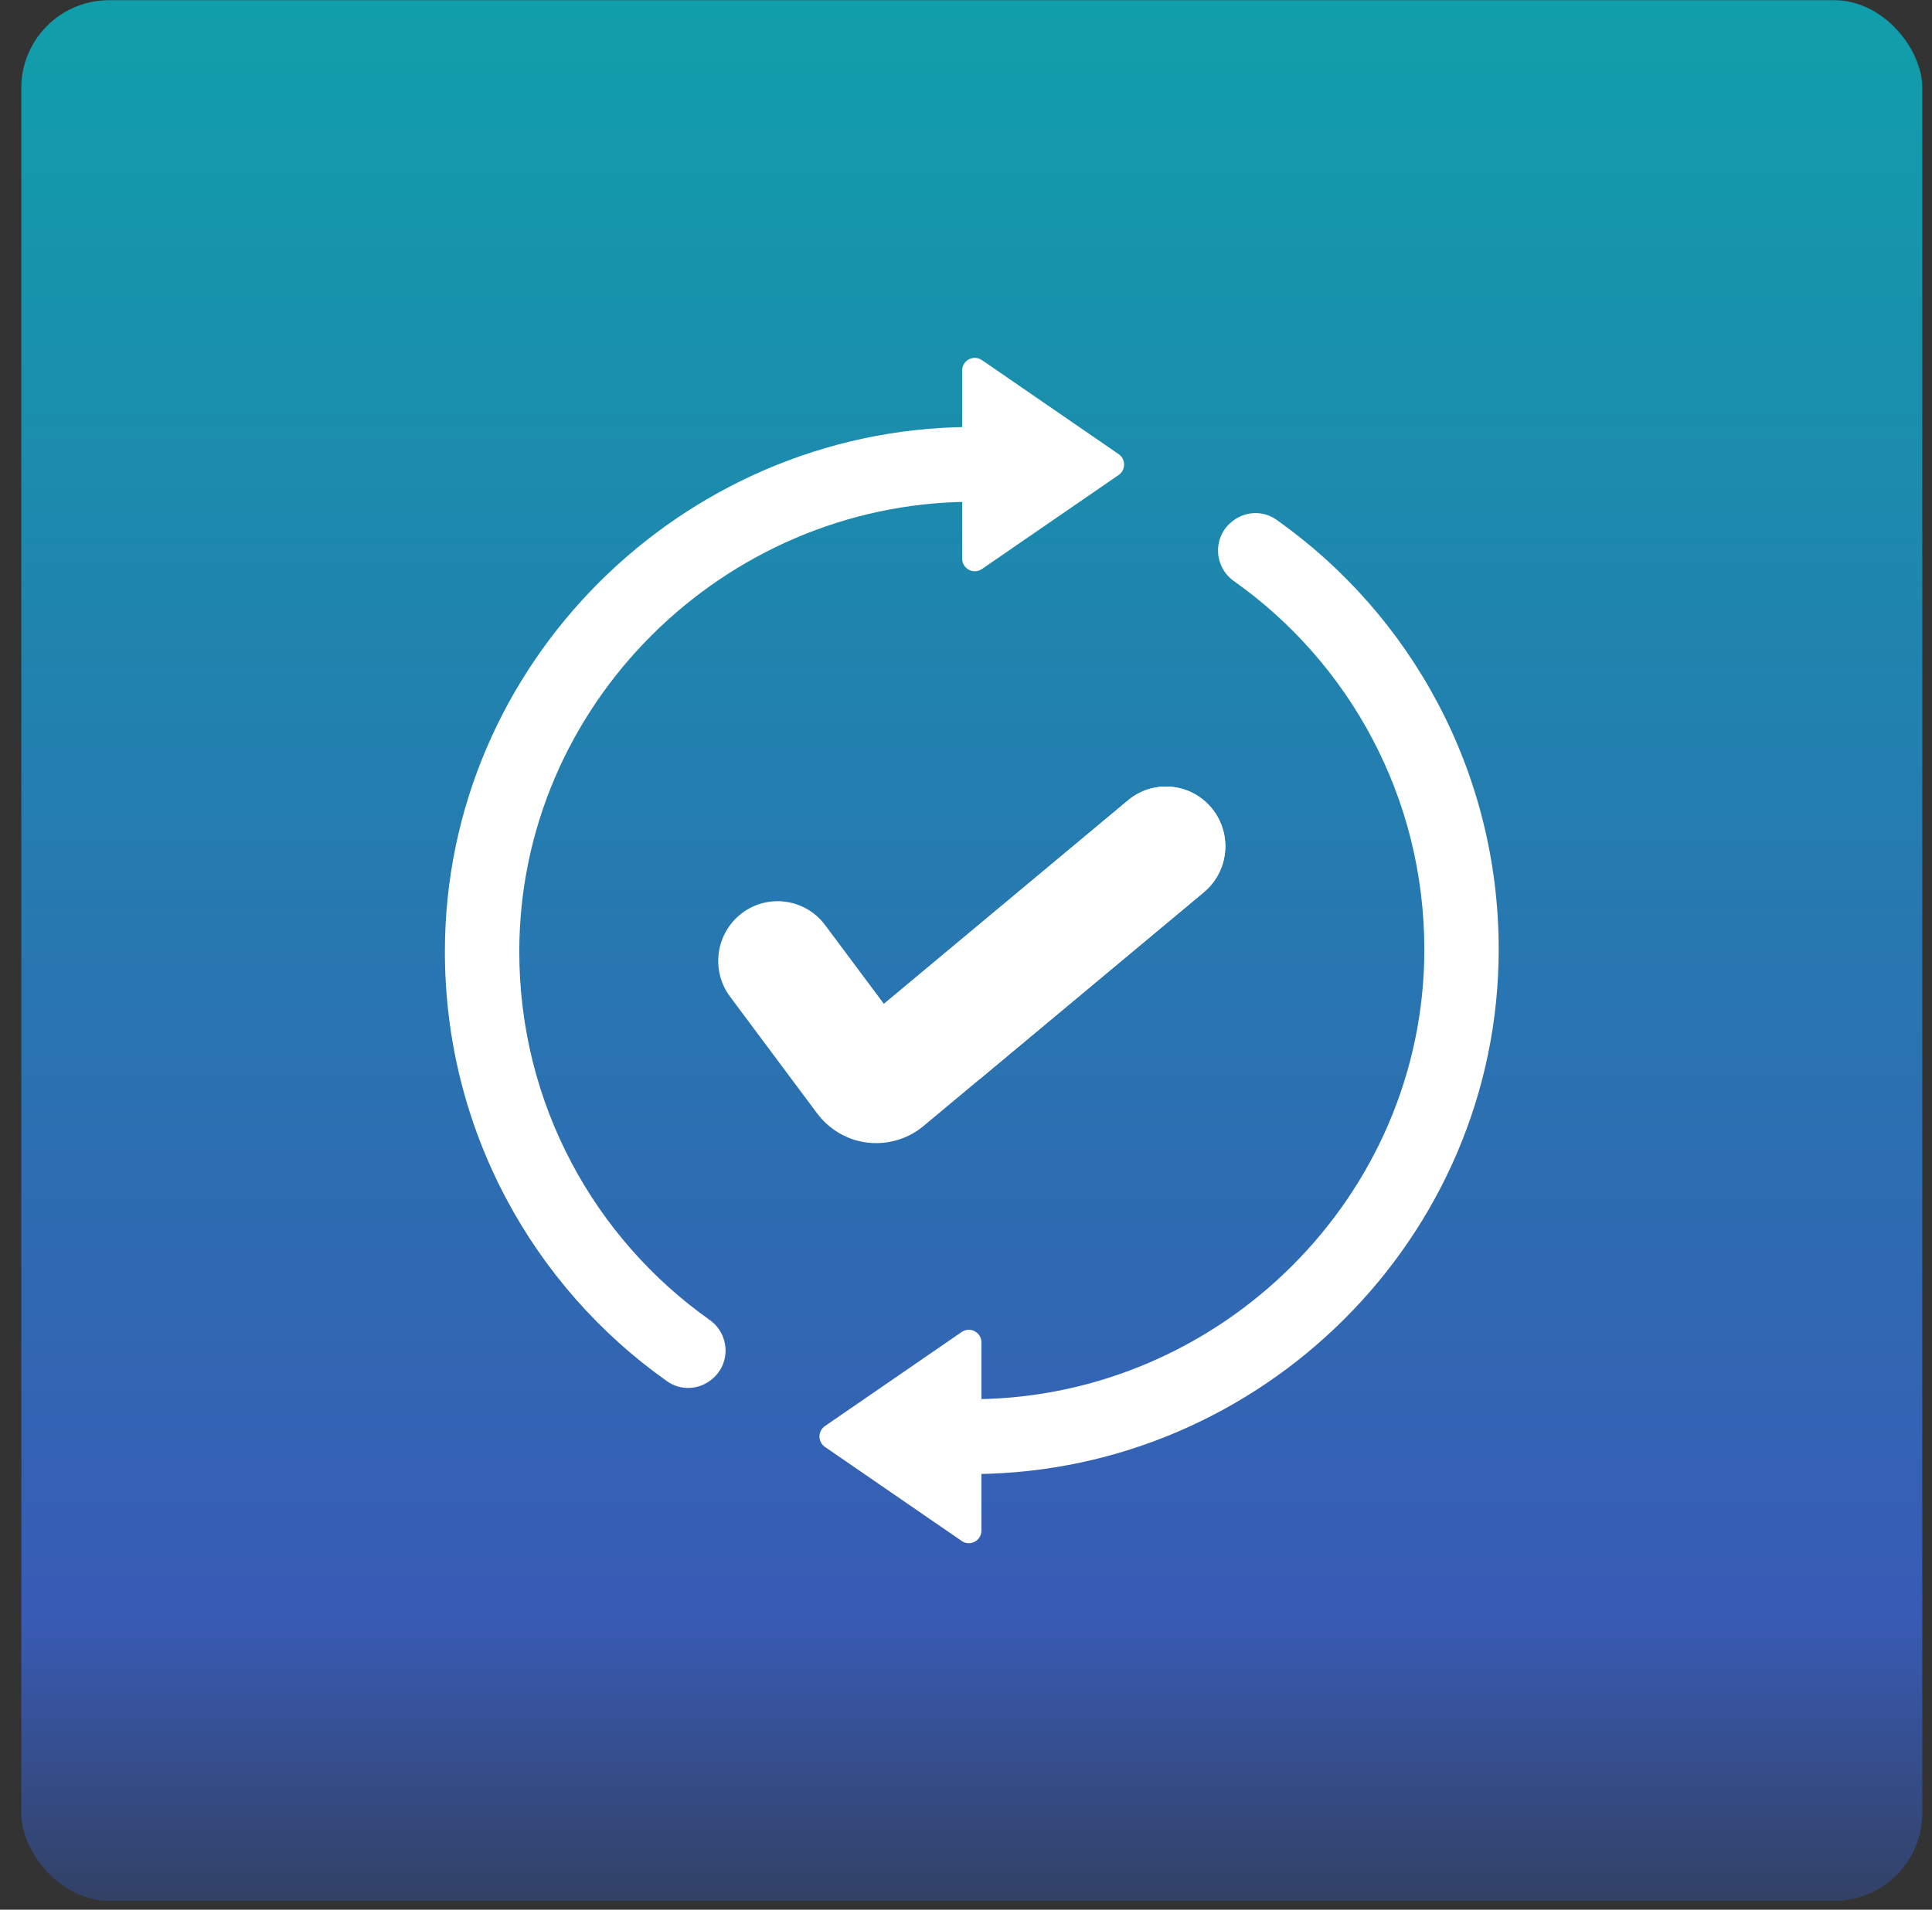 <svg xmlns="http://www.w3.org/2000/svg" width="88" height="87" viewBox="0 0 88 87" fill="none"><rect x="0" y="0" width="88" height="87" fill="#333333" stroke="none"/><rect x="0.97" y="0.009" width="86.588" height="86.588" rx="4" fill="url(#paint0_linear_461_86)"></rect><g clip-path="url(#clip0_461_86)"><path d="M23.653 43.355C23.653 50.293 27.08 56.425 32.325 60.133C33.249 60.787 33.298 62.144 32.411 62.847L32.386 62.867C31.806 63.325 30.993 63.356 30.389 62.93C24.266 58.606 20.264 51.45 20.264 43.355C20.264 30.224 31.072 19.565 44.102 19.453V22.861C32.942 22.972 23.653 32.106 23.653 43.355Z" fill="white"></path><path d="M44.724 16.404L50.951 20.688C51.285 20.917 51.285 21.412 50.951 21.641L44.724 25.924C44.342 26.187 43.825 25.911 43.825 25.447V16.882C43.825 16.417 44.342 16.143 44.724 16.405V16.404Z" fill="white"></path><path d="M64.876 43.252C64.876 36.314 61.448 30.182 56.204 26.474C55.28 25.82 55.23 24.462 56.118 23.76L56.143 23.74C56.723 23.281 57.535 23.25 58.14 23.677C64.262 28.001 68.264 35.157 68.264 43.252C68.264 56.382 57.475 67.041 44.445 67.153V63.744C55.605 63.633 64.877 54.501 64.877 43.25L64.876 43.252Z" fill="white"></path><path d="M43.804 70.202L37.577 65.919C37.243 65.689 37.243 65.194 37.577 64.966L43.804 60.682C44.185 60.42 44.703 60.695 44.703 61.159V69.726C44.703 70.192 44.185 70.466 43.804 70.203V70.202Z" fill="white"></path><path d="M54.834 40.648L44.634 49.155L42.062 51.3C41.456 51.805 40.69 52.078 39.909 52.078C39.779 52.078 39.649 52.071 39.518 52.056C38.608 51.949 37.771 51.463 37.221 50.725L33.255 45.408C32.359 44.207 32.602 42.503 33.796 41.6C34.992 40.699 36.687 40.943 37.583 42.144L40.261 45.734L40.283 45.716L51.382 36.459C52.531 35.501 54.236 35.661 55.19 36.817C56.143 37.973 55.983 39.688 54.834 40.646V40.648Z" fill="white"></path><path d="M54.834 40.648L44.634 49.155C42.965 48.317 41.499 47.159 40.283 45.716L51.382 36.459C52.531 35.501 54.236 35.661 55.19 36.817C56.143 37.973 55.983 39.688 54.834 40.646V40.648Z" fill="white"></path></g><defs><linearGradient id="paint0_linear_461_86" x1="44.264" y1="0.009" x2="44.264" y2="86.597" gradientUnits="userSpaceOnUse"><stop stop-color="#109FAA"></stop><stop offset="0.849" stop-color="#385BB5"></stop><stop offset="1" stop-color="#324165"></stop></linearGradient><clipPath id="clip0_461_86"><rect width="48" height="54" fill="white" transform="translate(20.264 16.303)"></rect></clipPath></defs></svg>